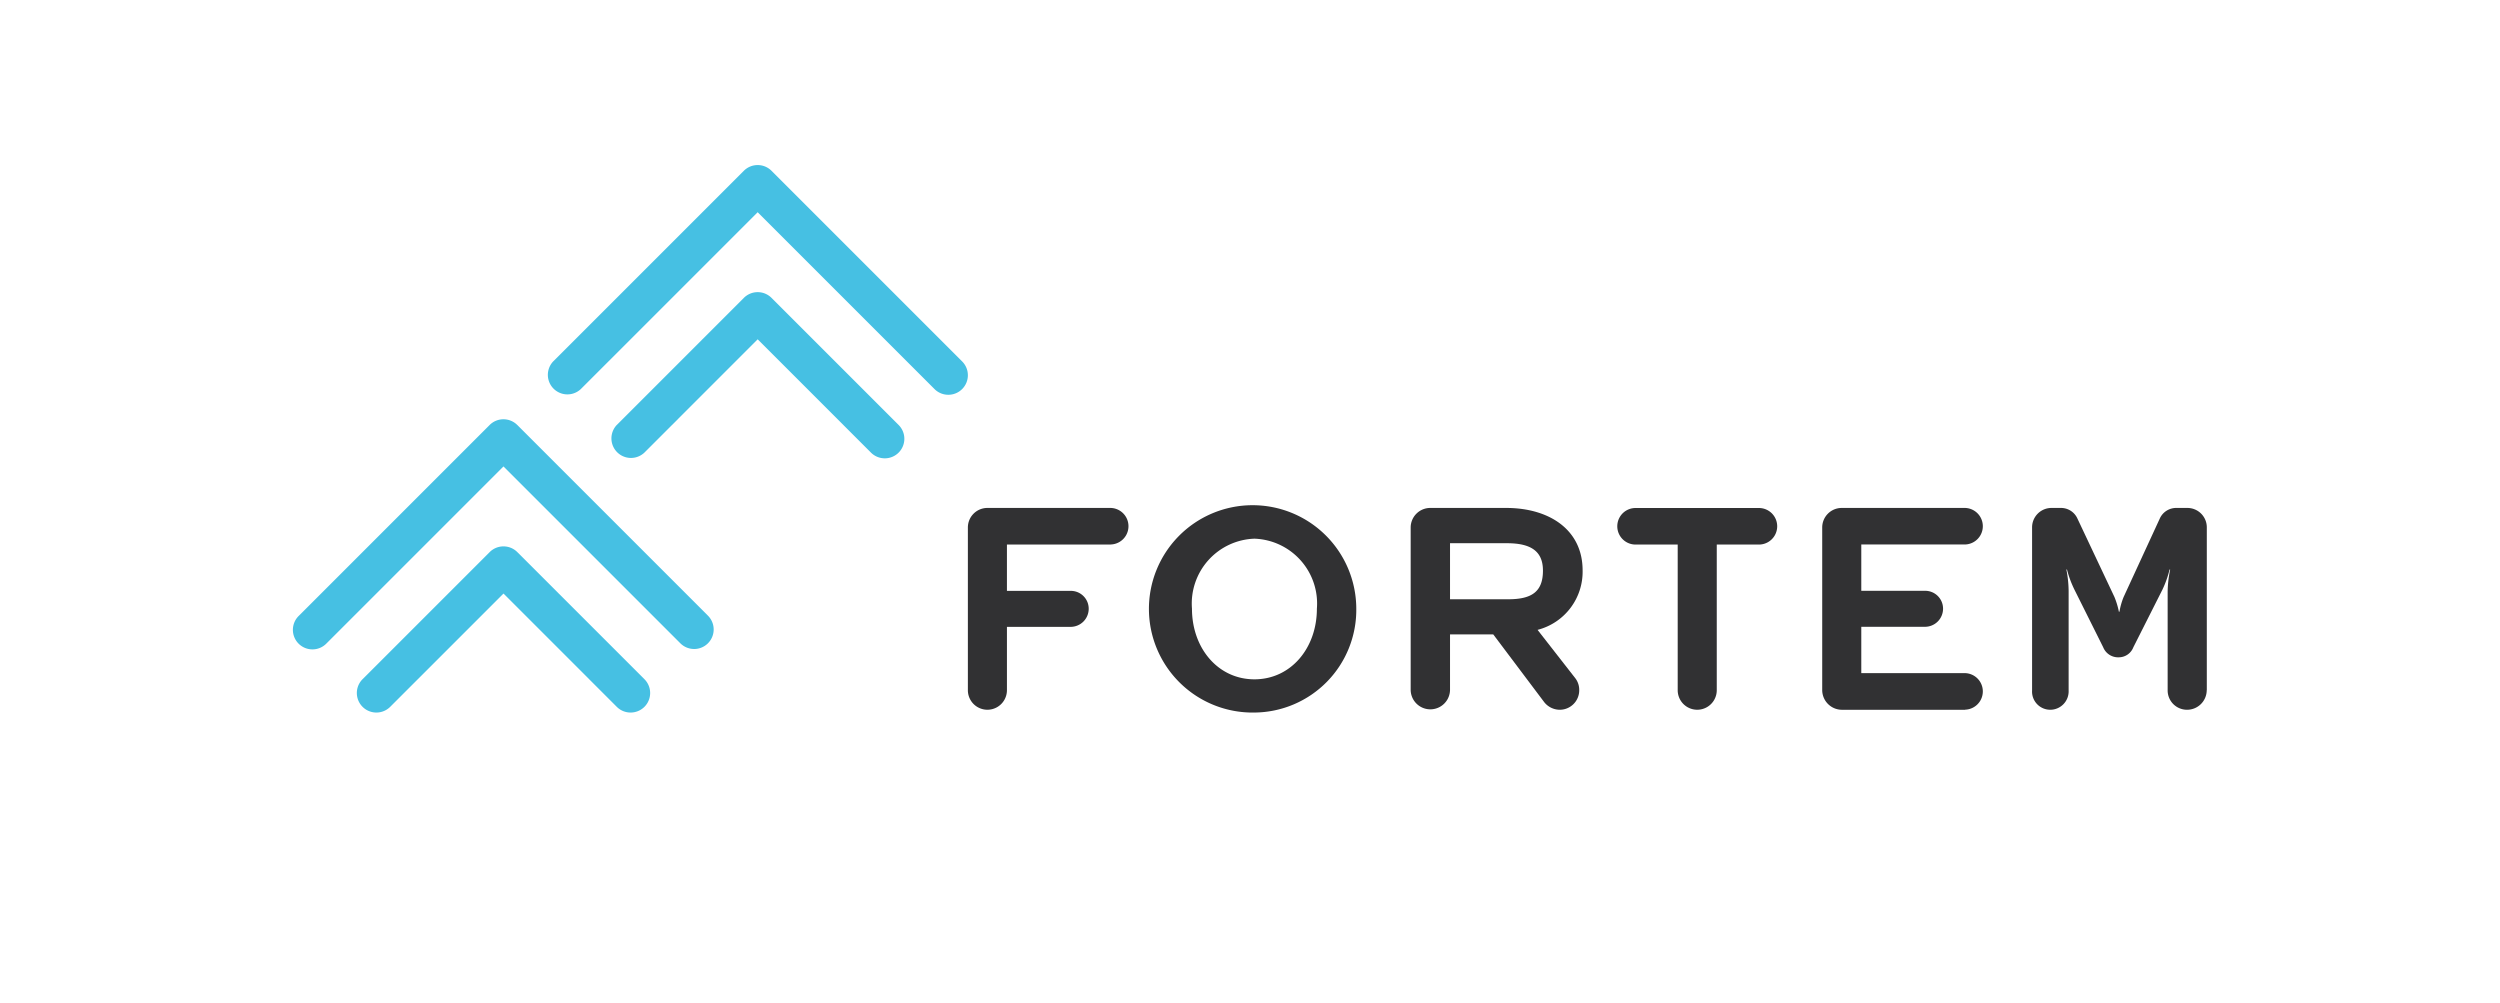 <svg xmlns="http://www.w3.org/2000/svg" width="148.103" height="59.421" viewBox="0 0 148.103 59.421"><defs><style>.a{fill:#313133;}.b{fill:#46c0e3;}.c{fill:none;}</style></defs><path class="a" d="M304,549.812h-6.15v2.744h3.77a1.058,1.058,0,0,1,1.074,1.058,1.072,1.072,0,0,1-1.074,1.074h-3.77v3.753a1.157,1.157,0,1,1-2.314,0V548.8a1.157,1.157,0,0,1,1.141-1.157H304a1.083,1.083,0,0,1,0,2.165Z" transform="translate(-238.198 -517.552)"/><path class="a" d="M336.608,549.1a3.845,3.845,0,0,0-3.7,4.149c0,2.331,1.538,4.183,3.7,4.183s3.7-1.852,3.7-4.183a3.845,3.845,0,0,0-3.7-4.149Zm0,10.3a6.142,6.142,0,1,1,6.034-6.15,6.083,6.083,0,0,1-6.034,6.15Z" transform="translate(-262.294 -517.188)"/><path class="a" d="M385.236,549.73h-3.372v3.323h3.455c1.406,0,2.05-.463,2.05-1.7,0-1.157-.727-1.62-2.133-1.62Zm1.818,5.141,2.232,2.86a1.128,1.128,0,0,1,.232.694,1.154,1.154,0,0,1-1.157,1.174,1.182,1.182,0,0,1-.926-.463l-3.009-4h-2.562v3.306a1.166,1.166,0,0,1-2.331,0V548.8a1.161,1.161,0,0,1,1.157-1.157h4.5c2.529,0,4.529,1.273,4.529,3.7a3.556,3.556,0,0,1-2.662,3.521Z" transform="translate(-295.963 -517.552)"/><path class="a" d="M427.095,549.812h-2.529v8.629a1.157,1.157,0,1,1-2.314,0v-8.629h-2.529a1.083,1.083,0,0,1,0-2.165h7.373a1.083,1.083,0,0,1,0,2.165Z" transform="translate(-322.863 -517.552)"/><path class="a" d="M466.068,559.6h-7.307a1.171,1.171,0,0,1-1.157-1.157V548.8a1.157,1.157,0,0,1,1.141-1.157h7.324a1.083,1.083,0,0,1,0,2.165h-6.15v2.744h3.769a1.058,1.058,0,0,1,1.075,1.058,1.072,1.072,0,0,1-1.075,1.074h-3.769v2.745h6.15a1.083,1.083,0,0,1,0,2.165Z" transform="translate(-349.654 -517.552)"/><path class="a" d="M507.754,558.442a1.164,1.164,0,0,1-1.174,1.157,1.146,1.146,0,0,1-1.141-1.157v-5.836a6.748,6.748,0,0,1,.149-1.306l-.033-.016a6.139,6.139,0,0,1-.429,1.207l-1.719,3.406a.927.927,0,0,1-.86.595.952.952,0,0,1-.926-.595l-1.7-3.406a6.2,6.2,0,0,1-.447-1.207l-.033.016a6.729,6.729,0,0,1,.132,1.306v5.852a1.091,1.091,0,0,1-1.09,1.141,1.078,1.078,0,0,1-1.075-1.141V548.8a1.15,1.15,0,0,1,1.157-1.157h.545a1.066,1.066,0,0,1,.976.612l2.2,4.662a4.711,4.711,0,0,1,.265.876h.033a4.1,4.1,0,0,1,.248-.876l2.149-4.662a1.065,1.065,0,0,1,.976-.612h.645a1.15,1.15,0,0,1,1.157,1.157v9.638Z" transform="translate(-377.025 -517.552)"/><path class="b" d="M191.314,544.423a1.155,1.155,0,0,1-.818-.339l-10.476-10.476-10.476,10.476a1.158,1.158,0,1,1-1.637-1.637L179.2,531.153a1.158,1.158,0,0,1,1.637,0l11.295,11.295a1.157,1.157,0,0,1-.819,1.976Z" transform="translate(-150.193 -505.976)"/><path class="b" d="M195.84,564.77a1.154,1.154,0,0,1-.818-.339l-6.711-6.711-6.711,6.711a1.157,1.157,0,0,1-1.637-1.637l7.53-7.529a1.158,1.158,0,0,1,1.637,0l7.53,7.529a1.157,1.157,0,0,1-.818,1.976Z" transform="translate(-158.484 -522.558)"/><path class="b" d="M239.536,496.2a1.154,1.154,0,0,1-.819-.339l-10.476-10.476-10.476,10.476a1.158,1.158,0,0,1-1.637-1.637l11.295-11.294a1.158,1.158,0,0,1,1.637,0l11.294,11.294a1.157,1.157,0,0,1-.818,1.976Z" transform="translate(-183.356 -472.813)"/><rect class="c" width="113.354" height="32.434" transform="translate(17.374 9.778)"/><path class="b" d="M244.062,516.547a1.157,1.157,0,0,1-.819-.339l-6.711-6.712-6.711,6.712a1.158,1.158,0,0,1-1.637-1.637l7.53-7.53a1.158,1.158,0,0,1,1.637,0l7.53,7.53a1.157,1.157,0,0,1-.818,1.976Z" transform="translate(-191.646 -489.395)"/><rect class="c" width="148.103" height="59.421" transform="translate(0 0)"/></svg>